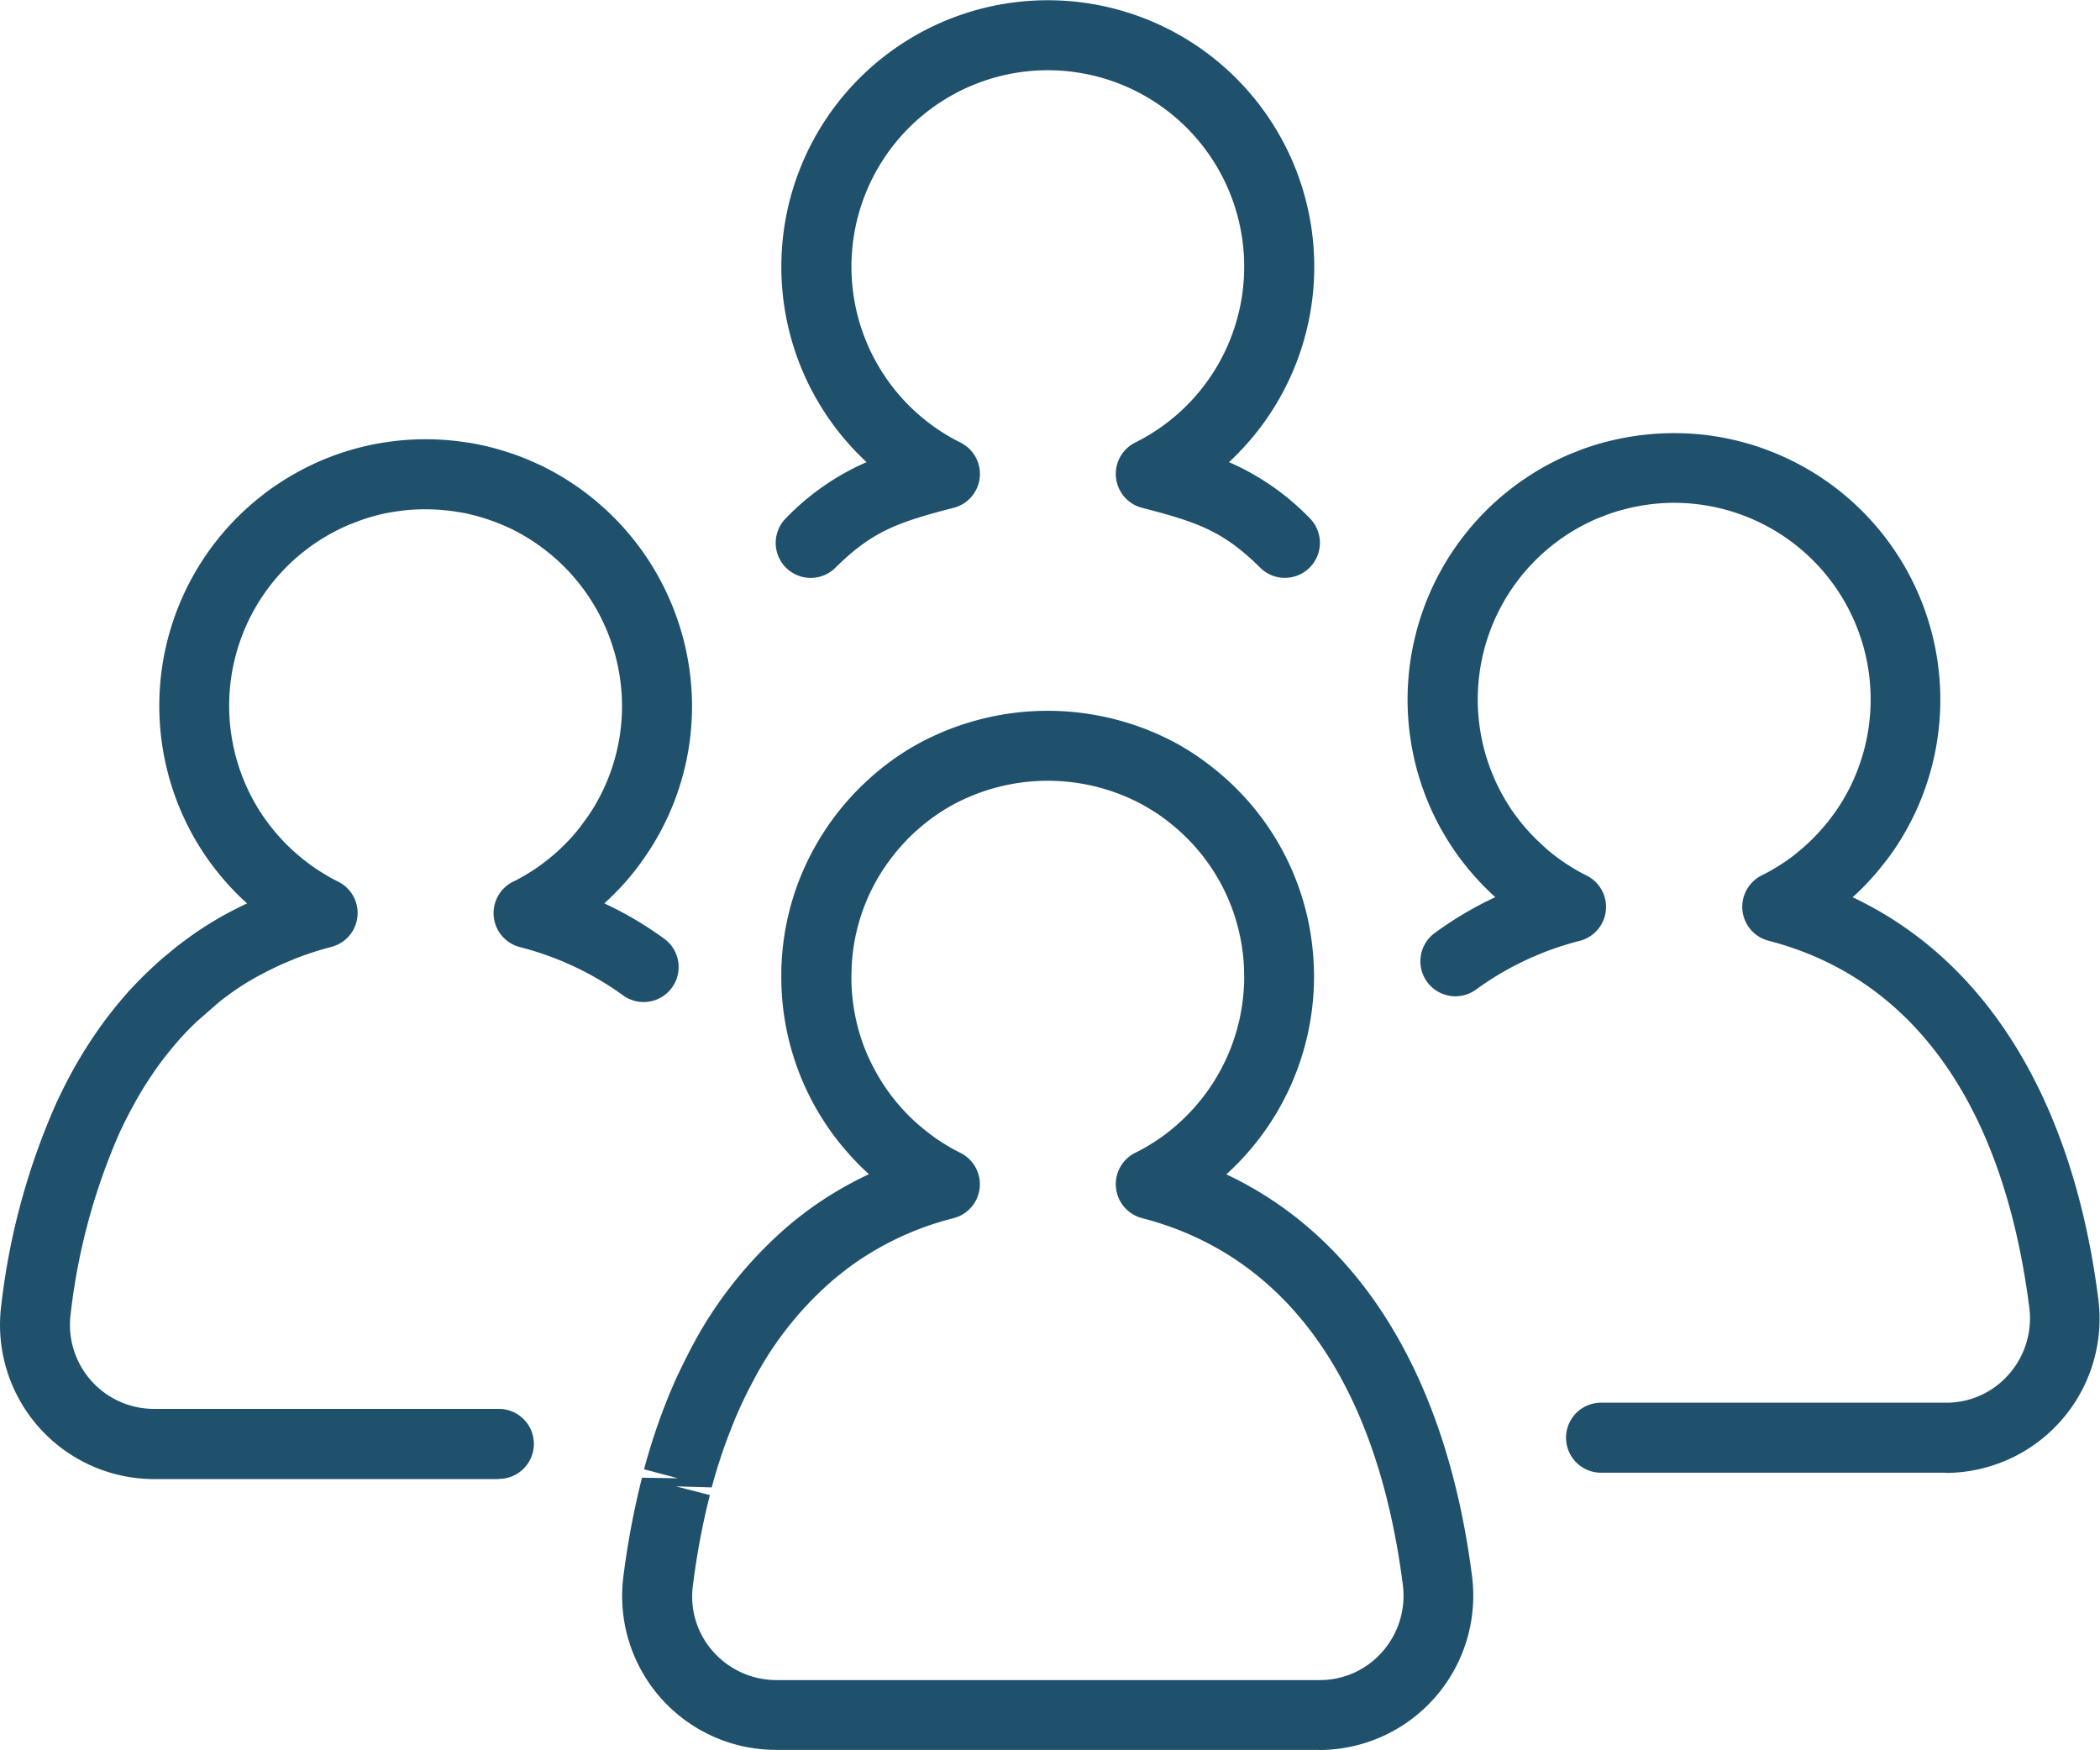 <svg id="Сгруппировать_43" data-name="Сгруппировать 43" xmlns="http://www.w3.org/2000/svg" width="81.924" height="68.254" viewBox="0 0 81.924 68.254">
  <g id="Сгруппировать_39" data-name="Сгруппировать 39" transform="translate(30.263)">
    <path id="Контур_93" data-name="Контур 93" d="M903.675,1368.989a1.368,1.368,0,0,1-.958-.39c-1.439-1.423-2.408-1.772-4.617-2.343a1.366,1.366,0,0,1-.268-2.545,7.661,7.661,0,1,0-6.816,0,1.365,1.365,0,0,1-.265,2.545c-2.212.571-3.181.923-4.617,2.34a1.365,1.365,0,0,1-1.92-1.942,9.8,9.8,0,0,1,3.14-2.179,10.395,10.395,0,1,1,14.138,0,9.86,9.86,0,0,1,3.14,2.176,1.365,1.365,0,0,1-.958,2.337Z" transform="translate(-883.81 -1346.449)" fill="#1f516d"/>
  </g>
  <g id="Сгруппировать_40" data-name="Сгруппировать 40" transform="translate(54.925 16.889)">
    <path id="Контур_94" data-name="Контур 94" d="M913.828,1393.189H900.375a1.365,1.365,0,0,1,0-2.73h13.453a3.229,3.229,0,0,0,2.46-1.112,3.3,3.3,0,0,0,.795-2.6c-1.01-7.9-4.527-12.847-10.174-14.308a1.367,1.367,0,0,1-.276-2.542c.153-.077.308-.158.456-.246.164-.1.308-.186.448-.281.161-.109.3-.21.434-.32s.276-.227.4-.341a7.026,7.026,0,0,0,.546-.549c.109-.123.216-.243.314-.366.167-.216.251-.336.336-.453a7.67,7.67,0,0,0-5.551-11.941,7.552,7.552,0,0,0-2.7.205,6.61,6.61,0,0,0-.716.221l-.355.137a7.674,7.674,0,0,0-3.763,10.7,7.926,7.926,0,0,0,.41.68,7.774,7.774,0,0,0,1.2,1.37l.2.183a7.713,7.713,0,0,0,1.518,1,1.366,1.366,0,0,1-.262,2.547,11.805,11.805,0,0,0-4.03,1.887,1.366,1.366,0,1,1-1.611-2.206,14.01,14.01,0,0,1,2.343-1.384,10.588,10.588,0,0,1-1.622-1.857c-.2-.3-.387-.6-.557-.915a10.408,10.408,0,0,1,5.106-14.515l.472-.186a9.956,9.956,0,0,1,.977-.3,10.535,10.535,0,0,1,3.662-.273,10.4,10.4,0,0,1,7.528,16.186c-.117.175-.246.349-.38.516-.218.279-.355.442-.5.6a9.664,9.664,0,0,1-.745.748c5.226,2.466,8.593,7.918,9.584,15.665a6.017,6.017,0,0,1-5.963,6.788Z" transform="translate(-892.842 -1352.635)" fill="#1f516d"/>
  </g>
  <g id="Сгруппировать_41" data-name="Сгруппировать 41" transform="translate(0 17.134)">
    <path id="Контур_95" data-name="Контур 95" d="M892.188,1393.282H878.741a6.015,6.015,0,0,1-5.966-6.777,26.967,26.967,0,0,1,2.163-7.924c.186-.393.374-.778.576-1.144.259-.475.538-.934.83-1.371.142-.21.292-.426.442-.63.314-.421.633-.814.964-1.182.254-.279.511-.541.775-.792.183-.174.366-.341.554-.505l.5-.412c.314-.243.612-.464.92-.672.2-.131.4-.257.6-.377.3-.183.615-.347.928-.505l.336-.164a10.191,10.191,0,0,1-.748-.748c-.137-.15-.276-.317-.415-.489-.221-.281-.344-.453-.464-.628a10.4,10.4,0,0,1,1.985-13.863l.377-.3a10.693,10.693,0,0,1,2.19-1.259c.15-.063.309-.125.472-.186a10.824,10.824,0,0,1,1.48-.421c.341-.068.682-.12,1.026-.156a10.476,10.476,0,0,1,2.651.068c.158.019.333.052.5.087a9.324,9.324,0,0,1,1,.26,9.906,9.906,0,0,1,.961.349l.445.2a10.457,10.457,0,0,1,5.9,9.374,10.323,10.323,0,0,1-1.8,5.846c-.112.167-.235.333-.358.5-.232.292-.374.464-.524.628-.232.254-.478.5-.74.737a14.107,14.107,0,0,1,2.337,1.379,1.365,1.365,0,0,1-1.605,2.209,11.9,11.9,0,0,0-4.03-1.884,1.368,1.368,0,0,1-.254-2.553c.15-.071.3-.153.445-.24s.306-.183.448-.281.284-.2.415-.308c.153-.117.281-.227.407-.339.2-.183.385-.369.562-.562.107-.118.2-.232.295-.35l.344-.467a7.623,7.623,0,0,0,1.327-4.311,7.715,7.715,0,0,0-4.342-6.911l-.328-.147c-.243-.1-.478-.186-.712-.26s-.489-.139-.74-.194l-.358-.06a7.873,7.873,0,0,0-1.963-.055c-.262.03-.519.068-.773.117a7.262,7.262,0,0,0-1.078.311l-.341.131a7.85,7.85,0,0,0-1.614.923l-.284.224a7.67,7.67,0,0,0-1.469,10.228c.087.125.177.248.27.371.166.208.267.328.371.44a7.476,7.476,0,0,0,.961.9,7.139,7.139,0,0,0,.865.59c.161.1.311.177.459.251a1.365,1.365,0,0,1-.259,2.545,12.688,12.688,0,0,0-1.428.464l-.442.186c-.177.077-.36.164-.544.257-.251.123-.5.257-.745.4-.172.1-.331.2-.489.306-.251.17-.5.353-.737.541l-.865.754c-.213.205-.426.418-.628.642-.276.308-.543.636-.8.98-.12.164-.246.344-.369.527a13.481,13.481,0,0,0-.7,1.163c-.175.316-.339.647-.5.985a24.335,24.335,0,0,0-1.928,7.116,3.279,3.279,0,0,0,3.258,3.7h13.448a1.365,1.365,0,0,1,0,2.73Z" transform="translate(-872.726 -1352.724)" fill="#1f516d"/>
  </g>
  <g id="Сгруппировать_42" data-name="Сгруппировать 42" transform="translate(24.27 27.721)">
    <path id="Контур_96" data-name="Контур 96" d="M908.816,1397.134H887.63a6,6,0,0,1-5.969-6.736,32.124,32.124,0,0,1,.729-3.88l1.4.022-1.319-.35a23.816,23.816,0,0,1,.855-2.6c.1-.259.216-.53.333-.8.194-.431.4-.844.606-1.245a16.174,16.174,0,0,1,3.967-4.964c.18-.15.369-.292.557-.437a14.094,14.094,0,0,1,2.455-1.464,9.986,9.986,0,0,1-.743-.746c-.161-.18-.314-.36-.459-.543a10.345,10.345,0,0,1-2.217-6.422c0-.191,0-.382.014-.573a10.259,10.259,0,0,1,1.239-4.38c.164-.3.336-.584.522-.857a10.118,10.118,0,0,1,.923-1.174c.221-.246.459-.48.7-.7a10.4,10.4,0,0,1,1.174-.926,9.806,9.806,0,0,1,.863-.521,10.578,10.578,0,0,1,9.912,0c.289.156.573.33.846.513a11.066,11.066,0,0,1,1.182.929,10.3,10.3,0,0,1,3.391,7.143c.011.188.016.368.016.552a10.422,10.422,0,0,1-3.421,7.711c5.229,2.463,8.593,7.918,9.584,15.665a6.018,6.018,0,0,1-5.963,6.788Zm-25.1-10.278,1.322.339a28.77,28.77,0,0,0-.658,3.5,3.225,3.225,0,0,0,.781,2.6,3.3,3.3,0,0,0,2.471,1.117h21.186a3.229,3.229,0,0,0,2.46-1.111,3.3,3.3,0,0,0,.794-2.6c-1.01-7.9-4.527-12.847-10.174-14.308a1.368,1.368,0,0,1-.279-2.542c.164-.079.325-.167.478-.257s.3-.183.448-.284c.126-.085.271-.191.407-.3s.276-.224.4-.339a7.69,7.69,0,0,0,2.531-5.693l-.011-.41a7.609,7.609,0,0,0-2.5-5.262,8.622,8.622,0,0,0-.874-.688c-.2-.128-.41-.256-.628-.376a7.788,7.788,0,0,0-7.3,0q-.332.18-.639.385a8.023,8.023,0,0,0-.863.68,7.148,7.148,0,0,0-.519.519,7.749,7.749,0,0,0-.683.868c-.142.208-.27.421-.39.639a7.584,7.584,0,0,0-.906,3.236l-.011.41a7.682,7.682,0,0,0,.475,2.676,7.881,7.881,0,0,0,1.155,2.056c.112.142.227.276.344.407a7.412,7.412,0,0,0,.546.546c.137.123.268.232.407.341s.287.221.431.32c.128.088.284.183.434.273s.306.172.464.251a1.366,1.366,0,0,1-.268,2.545,11.721,11.721,0,0,0-4.12,1.947l-.456.358a13.356,13.356,0,0,0-3.288,4.131c-.186.347-.36.707-.527,1.081-.1.224-.194.451-.284.685a20.606,20.606,0,0,0-.762,2.3Z" transform="translate(-881.615 -1356.601)" fill="#1f516d"/>
  </g>
</svg>
